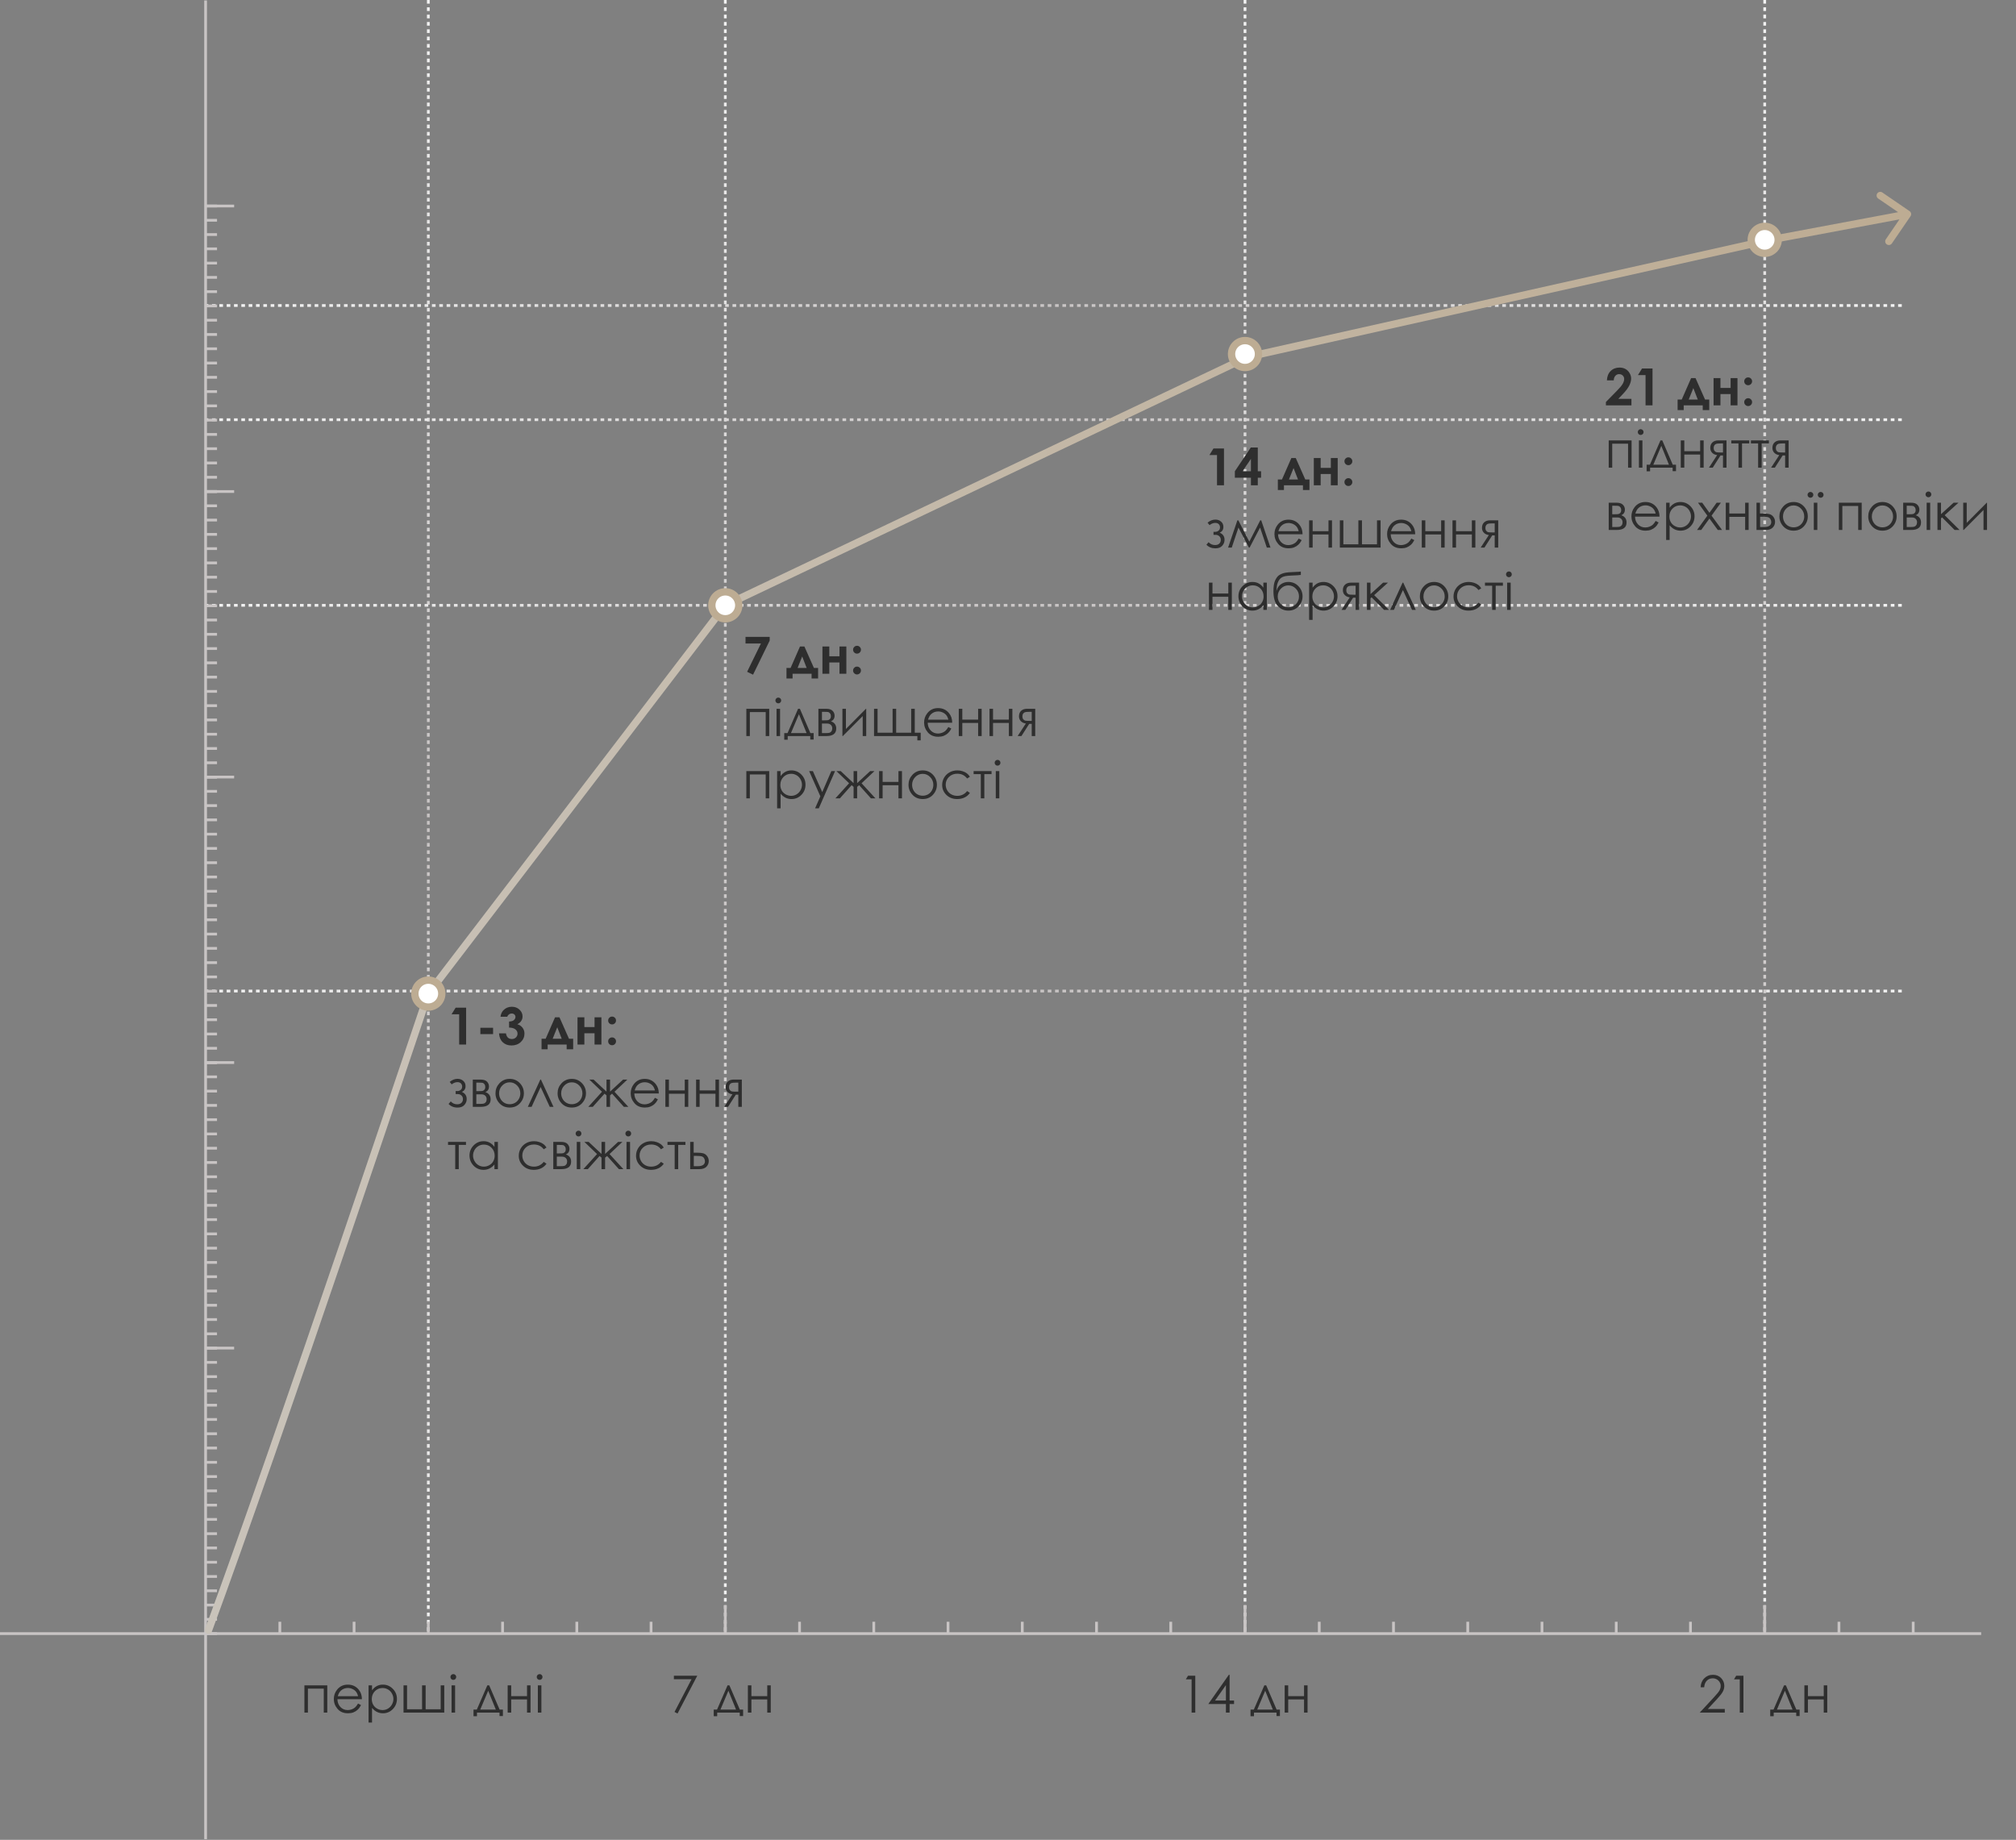 <?xml version="1.0" encoding="UTF-8"?> <svg xmlns="http://www.w3.org/2000/svg" width="550" height="502" viewBox="0 0 550 502" fill="none"><rect x="0" y="0" width="550" height="502" fill="#808080" stroke="none"/><path d="M116.855 0L116.855 445.609" stroke="url(#paint0_linear_7289_2875)" stroke-width="0.75" stroke-dasharray="1 1"></path><path d="M197.875 0L197.875 445.609" stroke="url(#paint1_linear_7289_2875)" stroke-width="0.75" stroke-dasharray="1 1"></path><path d="M339.66 0L339.66 445.609" stroke="url(#paint2_linear_7289_2875)" stroke-width="0.75" stroke-dasharray="1 1"></path><path d="M481.445 0L481.445 445.609" stroke="url(#paint3_linear_7289_2875)" stroke-width="0.75" stroke-dasharray="1 1"></path><path d="M518.838 270.403L56.09 270.403" stroke="url(#paint4_linear_7289_2875)" stroke-width="0.75" stroke-dasharray="1 1"></path><path d="M518.838 165.156L56.09 165.156" stroke="url(#paint5_linear_7289_2875)" stroke-width="0.75" stroke-dasharray="1 1"></path><path d="M518.838 114.519L56.09 114.519" stroke="url(#paint6_linear_7289_2875)" stroke-width="0.75" stroke-dasharray="1 1"></path><path d="M518.838 83.357L56.09 83.357" stroke="url(#paint7_linear_7289_2875)" stroke-width="0.75" stroke-dasharray="1 1"></path><path d="M124.304 274.944H127.168V285H125.268V276.742H123.196L124.304 274.944ZM131.051 280.427H134.523V282.163H131.051V280.427ZM138.386 277.426H136.547C136.643 276.683 136.909 276.086 137.347 275.635C137.957 275.006 138.725 274.691 139.65 274.691C140.475 274.691 141.166 274.953 141.722 275.478C142.282 276.002 142.562 276.624 142.562 277.344C142.562 277.79 142.439 278.198 142.193 278.567C141.952 278.937 141.599 279.235 141.134 279.463C141.744 279.645 142.221 279.964 142.562 280.42C142.909 280.871 143.082 281.404 143.082 282.02C143.082 282.922 142.749 283.688 142.084 284.316C141.419 284.941 140.571 285.253 139.541 285.253C138.566 285.253 137.771 284.959 137.155 284.371C136.54 283.779 136.203 282.974 136.144 281.958H138.037C138.119 282.478 138.299 282.865 138.577 283.12C138.86 283.371 139.215 283.496 139.644 283.496C140.09 283.496 140.459 283.353 140.751 283.065C141.047 282.778 141.195 282.427 141.195 282.013C141.195 281.557 140.997 281.172 140.601 280.857C140.204 280.543 139.632 280.381 138.885 280.372V278.731C139.345 278.695 139.687 278.624 139.91 278.52C140.138 278.41 140.313 278.262 140.437 278.075C140.564 277.888 140.628 277.69 140.628 277.48C140.628 277.207 140.532 276.981 140.341 276.804C140.149 276.621 139.899 276.53 139.589 276.53C139.315 276.53 139.067 276.615 138.844 276.783C138.62 276.947 138.468 277.161 138.386 277.426ZM149.405 285V286.292H147.744V283.421H148.865L151.429 277.562H152.632L155.229 283.421H156.371V286.292H154.594V285H149.405ZM153.247 283.421L152.03 280.29L150.772 283.421H153.247ZM159.427 280.242H162.202V277.562H164.075V285H162.202V281.917H159.427V285H157.554V277.562H159.427V280.242ZM166.987 277.371C167.284 277.371 167.536 277.476 167.746 277.686C167.956 277.895 168.061 278.148 168.061 278.444C168.061 278.736 167.956 278.987 167.746 279.196C167.536 279.406 167.284 279.511 166.987 279.511C166.691 279.511 166.438 279.408 166.229 279.203C166.019 278.993 165.914 278.741 165.914 278.444C165.914 278.148 166.019 277.895 166.229 277.686C166.438 277.476 166.691 277.371 166.987 277.371ZM166.987 283.052C167.284 283.052 167.536 283.157 167.746 283.366C167.956 283.571 168.061 283.822 168.061 284.118C168.061 284.414 167.956 284.667 167.746 284.877C167.536 285.087 167.284 285.191 166.987 285.191C166.691 285.191 166.438 285.087 166.229 284.877C166.019 284.667 165.914 284.414 165.914 284.118C165.914 283.822 166.019 283.571 166.229 283.366C166.438 283.157 166.691 283.052 166.987 283.052ZM124.311 297.693H124.81C125.129 297.693 125.42 297.589 125.685 297.379C125.953 297.169 126.088 296.868 126.088 296.477C126.088 296.144 125.981 295.859 125.767 295.622C125.552 295.381 125.224 295.26 124.782 295.26C124.267 295.26 123.75 295.46 123.23 295.861L122.69 295.198C123.36 294.638 124.071 294.357 124.823 294.357C125.443 294.357 125.963 294.542 126.382 294.911C126.801 295.28 127.011 295.757 127.011 296.34C127.011 297.115 126.669 297.641 125.985 297.919C126.879 298.293 127.325 298.947 127.325 299.881C127.325 300.473 127.116 301.009 126.696 301.487C126.282 301.961 125.66 302.198 124.83 302.198C123.814 302.198 122.996 301.868 122.376 301.207L122.978 300.523C123.438 301.043 124.028 301.303 124.748 301.303C125.231 301.303 125.609 301.173 125.883 300.913C126.161 300.653 126.3 300.312 126.3 299.888C126.3 299.473 126.161 299.14 125.883 298.89C125.605 298.639 125.277 298.514 124.898 298.514H124.311V297.693ZM131.146 302H128.986V294.562H131.112C131.924 294.562 132.507 294.749 132.862 295.123C133.222 295.497 133.402 295.934 133.402 296.436C133.402 297.192 133.07 297.705 132.404 297.974C133.37 298.315 133.854 298.974 133.854 299.949C133.854 301.316 132.951 302 131.146 302ZM129.95 295.39V297.714H130.572C131.137 297.714 131.507 297.691 131.68 297.646C131.853 297.6 132.015 297.488 132.165 297.311C132.32 297.128 132.397 296.889 132.397 296.593C132.397 296.283 132.318 296.023 132.158 295.813C131.999 295.604 131.83 295.481 131.652 295.444C131.479 295.408 131.119 295.39 130.572 295.39H129.95ZM129.95 298.589V301.193H130.976C131.459 301.193 131.803 301.164 132.008 301.104C132.217 301.041 132.395 300.906 132.541 300.701C132.691 300.496 132.767 300.236 132.767 299.922C132.767 299.516 132.639 299.193 132.384 298.951C132.129 298.71 131.791 298.589 131.372 298.589H129.95ZM139.056 294.371C140.2 294.371 141.147 294.786 141.899 295.615C142.583 296.372 142.925 297.267 142.925 298.302C142.925 299.341 142.562 300.25 141.838 301.029C141.118 301.804 140.19 302.191 139.056 302.191C137.916 302.191 136.984 301.804 136.26 301.029C135.54 300.25 135.18 299.341 135.18 298.302C135.18 297.272 135.521 296.379 136.205 295.622C136.957 294.788 137.907 294.371 139.056 294.371ZM139.056 295.308C138.263 295.308 137.581 295.602 137.012 296.189C136.442 296.777 136.157 297.488 136.157 298.322C136.157 298.86 136.287 299.361 136.547 299.826C136.807 300.291 137.158 300.651 137.6 300.906C138.042 301.157 138.527 301.282 139.056 301.282C139.584 301.282 140.07 301.157 140.512 300.906C140.954 300.651 141.305 300.291 141.564 299.826C141.824 299.361 141.954 298.86 141.954 298.322C141.954 297.488 141.667 296.777 141.093 296.189C140.523 295.602 139.844 295.308 139.056 295.308ZM151.005 302H149.986L147.498 296.586L145.03 302H144.005L147.409 294.562H147.58L151.005 302ZM155.995 294.371C157.139 294.371 158.087 294.786 158.839 295.615C159.522 296.372 159.864 297.267 159.864 298.302C159.864 299.341 159.502 300.25 158.777 301.029C158.057 301.804 157.13 302.191 155.995 302.191C154.856 302.191 153.924 301.804 153.199 301.029C152.479 300.25 152.119 299.341 152.119 298.302C152.119 297.272 152.461 296.379 153.145 295.622C153.896 294.788 154.847 294.371 155.995 294.371ZM155.995 295.308C155.202 295.308 154.521 295.602 153.951 296.189C153.382 296.777 153.097 297.488 153.097 298.322C153.097 298.86 153.227 299.361 153.486 299.826C153.746 300.291 154.097 300.651 154.539 300.906C154.981 301.157 155.466 301.282 155.995 301.282C156.524 301.282 157.009 301.157 157.451 300.906C157.893 300.651 158.244 300.291 158.504 299.826C158.764 299.361 158.894 298.86 158.894 298.322C158.894 297.488 158.606 296.777 158.032 296.189C157.463 295.602 156.784 295.308 155.995 295.308ZM165.463 294.562H166.434V297.851L169.988 294.562H171.157L167.644 297.878L171.424 302H170.2L166.98 298.404L166.434 298.862V302H165.463V298.862L164.93 298.404L161.724 302H160.5L164.239 297.878L160.78 294.562H161.949L165.463 297.851V294.562ZM178.684 299.532L179.49 299.956C179.226 300.476 178.921 300.895 178.574 301.214C178.228 301.533 177.838 301.777 177.405 301.945C176.972 302.109 176.482 302.191 175.936 302.191C174.723 302.191 173.775 301.795 173.092 301.002C172.408 300.204 172.066 299.304 172.066 298.302C172.066 297.358 172.356 296.518 172.935 295.779C173.668 294.84 174.65 294.371 175.881 294.371C177.148 294.371 178.16 294.852 178.916 295.813C179.454 296.493 179.727 297.34 179.736 298.356H173.051C173.069 299.222 173.345 299.933 173.878 300.489C174.411 301.041 175.07 301.316 175.854 301.316C176.232 301.316 176.599 301.25 176.954 301.118C177.314 300.986 177.619 300.811 177.87 300.592C178.121 300.373 178.392 300.02 178.684 299.532ZM178.684 297.529C178.556 297.019 178.369 296.611 178.123 296.306C177.882 296 177.56 295.754 177.159 295.567C176.758 295.381 176.337 295.287 175.895 295.287C175.165 295.287 174.539 295.522 174.015 295.991C173.632 296.333 173.342 296.846 173.146 297.529H178.684ZM186.812 298.418H182.491V302H181.527V294.562H182.491V297.516H186.812V294.562H187.769V302H186.812V298.418ZM195.192 298.418H190.872V302H189.908V294.562H190.872V297.516H195.192V294.562H196.149V302H195.192V298.418ZM201.427 298.671H200.743L198.624 302H197.592L199.827 298.575C199.271 298.507 198.82 298.297 198.474 297.946C198.127 297.591 197.954 297.151 197.954 296.627C197.954 295.971 198.152 295.463 198.549 295.103C198.95 294.743 199.474 294.562 200.121 294.562H202.384V302H201.427V298.671ZM201.427 295.39H200.798C200.187 295.39 199.777 295.428 199.567 295.506C199.358 295.583 199.191 295.718 199.068 295.909C198.945 296.096 198.884 296.349 198.884 296.668C198.884 296.973 198.964 297.226 199.123 297.427C199.283 297.623 199.46 297.743 199.656 297.789C199.852 297.835 200.233 297.857 200.798 297.857H201.427V295.39ZM122.232 311.562H127.127V312.39H125.158V319H124.194V312.39H122.232V311.562ZM135.836 311.562V319H134.893V317.722C134.492 318.209 134.04 318.576 133.539 318.822C133.042 319.068 132.498 319.191 131.905 319.191C130.853 319.191 129.952 318.811 129.205 318.05C128.462 317.284 128.091 316.354 128.091 315.261C128.091 314.19 128.467 313.274 129.219 312.513C129.971 311.752 130.875 311.371 131.933 311.371C132.543 311.371 133.095 311.501 133.587 311.761C134.084 312.021 134.519 312.41 134.893 312.93V311.562H135.836ZM132.008 312.294C131.475 312.294 130.982 312.426 130.531 312.69C130.08 312.95 129.72 313.317 129.451 313.791C129.187 314.265 129.055 314.766 129.055 315.295C129.055 315.819 129.189 316.32 129.458 316.799C129.727 317.277 130.087 317.651 130.538 317.92C130.994 318.184 131.481 318.316 132.001 318.316C132.525 318.316 133.022 318.184 133.491 317.92C133.961 317.656 134.321 317.298 134.571 316.847C134.826 316.396 134.954 315.887 134.954 315.322C134.954 314.461 134.669 313.741 134.1 313.162C133.535 312.583 132.837 312.294 132.008 312.294ZM149.098 313.107L148.339 313.579C147.683 312.709 146.787 312.273 145.652 312.273C144.745 312.273 143.991 312.565 143.39 313.148C142.793 313.732 142.494 314.44 142.494 315.274C142.494 315.817 142.631 316.327 142.904 316.806C143.182 317.284 143.561 317.656 144.039 317.92C144.522 318.184 145.062 318.316 145.659 318.316C146.753 318.316 147.646 317.881 148.339 317.011L149.098 317.51C148.742 318.043 148.264 318.458 147.662 318.754C147.065 319.046 146.384 319.191 145.618 319.191C144.442 319.191 143.467 318.818 142.692 318.07C141.918 317.323 141.53 316.414 141.53 315.343C141.53 314.623 141.71 313.955 142.07 313.34C142.435 312.72 142.934 312.237 143.567 311.891C144.201 311.544 144.91 311.371 145.693 311.371C146.186 311.371 146.66 311.446 147.115 311.597C147.576 311.747 147.965 311.943 148.284 312.185C148.603 312.426 148.874 312.734 149.098 313.107ZM153.104 319H150.943V311.562H153.069C153.881 311.562 154.464 311.749 154.819 312.123C155.179 312.497 155.359 312.934 155.359 313.436C155.359 314.192 155.027 314.705 154.361 314.974C155.327 315.315 155.811 315.974 155.811 316.949C155.811 318.316 154.908 319 153.104 319ZM151.907 312.39V314.714H152.529C153.094 314.714 153.464 314.691 153.637 314.646C153.81 314.6 153.972 314.488 154.122 314.311C154.277 314.128 154.354 313.889 154.354 313.593C154.354 313.283 154.275 313.023 154.115 312.813C153.956 312.604 153.787 312.481 153.609 312.444C153.436 312.408 153.076 312.39 152.529 312.39H151.907ZM151.907 315.589V318.193H152.933C153.416 318.193 153.76 318.164 153.965 318.104C154.174 318.041 154.352 317.906 154.498 317.701C154.648 317.496 154.724 317.236 154.724 316.922C154.724 316.516 154.596 316.193 154.341 315.951C154.086 315.71 153.748 315.589 153.329 315.589H151.907ZM157.827 308.5C158.046 308.5 158.233 308.577 158.388 308.732C158.543 308.887 158.62 309.074 158.62 309.293C158.62 309.507 158.543 309.692 158.388 309.847C158.233 310.002 158.046 310.079 157.827 310.079C157.613 310.079 157.428 310.002 157.273 309.847C157.118 309.692 157.041 309.507 157.041 309.293C157.041 309.074 157.118 308.887 157.273 308.732C157.428 308.577 157.613 308.5 157.827 308.5ZM157.349 311.562H158.312V319H157.349V311.562ZM164.109 311.562H165.08V314.851L168.635 311.562H169.804L166.29 314.878L170.07 319H168.847L165.627 315.404L165.08 315.862V319H164.109V315.862L163.576 315.404L160.37 319H159.146L162.886 314.878L159.427 311.562H160.596L164.109 314.851V311.562ZM171.403 308.5C171.622 308.5 171.809 308.577 171.964 308.732C172.119 308.887 172.196 309.074 172.196 309.293C172.196 309.507 172.119 309.692 171.964 309.847C171.809 310.002 171.622 310.079 171.403 310.079C171.189 310.079 171.005 310.002 170.85 309.847C170.695 309.692 170.617 309.507 170.617 309.293C170.617 309.074 170.695 308.887 170.85 308.732C171.005 308.577 171.189 308.5 171.403 308.5ZM170.925 311.562H171.889V319H170.925V311.562ZM181.09 313.107L180.331 313.579C179.675 312.709 178.779 312.273 177.645 312.273C176.738 312.273 175.983 312.565 175.382 313.148C174.785 313.732 174.486 314.44 174.486 315.274C174.486 315.817 174.623 316.327 174.896 316.806C175.174 317.284 175.553 317.656 176.031 317.92C176.514 318.184 177.054 318.316 177.651 318.316C178.745 318.316 179.638 317.881 180.331 317.011L181.09 317.51C180.734 318.043 180.256 318.458 179.654 318.754C179.057 319.046 178.376 319.191 177.61 319.191C176.435 319.191 175.459 318.818 174.685 318.07C173.91 317.323 173.522 316.414 173.522 315.343C173.522 314.623 173.702 313.955 174.062 313.34C174.427 312.72 174.926 312.237 175.56 311.891C176.193 311.544 176.902 311.371 177.686 311.371C178.178 311.371 178.652 311.446 179.107 311.597C179.568 311.747 179.957 311.943 180.276 312.185C180.595 312.426 180.867 312.734 181.09 313.107ZM182.102 311.562H186.996V312.39H185.027V319H184.063V312.39H182.102V311.562ZM189.245 314.509H190.154C190.879 314.509 191.446 314.566 191.856 314.68C192.267 314.794 192.62 315.047 192.916 315.438C193.212 315.826 193.36 316.272 193.36 316.778C193.36 317.389 193.146 317.913 192.718 318.351C192.289 318.784 191.64 319 190.77 319H188.295V311.562H189.245V314.509ZM189.279 315.384V318.193H190.38C191.674 318.193 192.321 317.738 192.321 316.826C192.321 316.566 192.251 316.311 192.109 316.061C191.973 315.81 191.77 315.634 191.501 315.534C191.237 315.434 190.767 315.384 190.093 315.384H189.279Z" fill="#2E2E2E"></path><path d="M203.39 173.774H209.986V174.779L205.447 184.083L203.827 183.297L207.601 175.572H203.39V173.774ZM216.228 183.83V185.122H214.566V182.251H215.688L218.251 176.393H219.454L222.052 182.251H223.193V185.122H221.416V183.83H216.228ZM220.069 182.251L218.853 179.12L217.595 182.251H220.069ZM226.249 179.072H229.024V176.393H230.897V183.83H229.024V180.747H226.249V183.83H224.376V176.393H226.249V179.072ZM233.81 176.201C234.106 176.201 234.359 176.306 234.568 176.516C234.778 176.725 234.883 176.978 234.883 177.274C234.883 177.566 234.778 177.817 234.568 178.026C234.359 178.236 234.106 178.341 233.81 178.341C233.513 178.341 233.26 178.238 233.051 178.033C232.841 177.824 232.736 177.571 232.736 177.274C232.736 176.978 232.841 176.725 233.051 176.516C233.26 176.306 233.513 176.201 233.81 176.201ZM233.81 181.882C234.106 181.882 234.359 181.987 234.568 182.196C234.778 182.401 234.883 182.652 234.883 182.948C234.883 183.244 234.778 183.497 234.568 183.707C234.359 183.917 234.106 184.021 233.81 184.021C233.513 184.021 233.26 183.917 233.051 183.707C232.841 183.497 232.736 183.244 232.736 182.948C232.736 182.652 232.841 182.401 233.051 182.196C233.26 181.987 233.513 181.882 233.81 181.882ZM203.615 193.393H209.856V200.83H208.899V194.295H204.572V200.83H203.615V193.393ZM212.331 190.33C212.55 190.33 212.737 190.408 212.892 190.562C213.047 190.717 213.124 190.904 213.124 191.123C213.124 191.337 213.047 191.522 212.892 191.677C212.737 191.832 212.55 191.909 212.331 191.909C212.117 191.909 211.932 191.832 211.777 191.677C211.622 191.522 211.545 191.337 211.545 191.123C211.545 190.904 211.622 190.717 211.777 190.562C211.932 190.408 212.117 190.33 212.331 190.33ZM211.853 193.393H212.816V200.83H211.853V193.393ZM214.86 200.017L217.731 193.393H218.23L221.081 200.017H221.977V201.78H221.054V200.83H214.901V201.821H213.958V200.017H214.86ZM217.964 194.869L215.79 200.017H220.049L217.964 194.869ZM225.436 200.83H223.275V193.393H225.401C226.213 193.393 226.796 193.579 227.151 193.953C227.511 194.327 227.691 194.764 227.691 195.266C227.691 196.022 227.359 196.535 226.693 196.804C227.66 197.146 228.143 197.804 228.143 198.779C228.143 200.146 227.24 200.83 225.436 200.83ZM224.239 194.22V196.544H224.861C225.426 196.544 225.796 196.521 225.969 196.476C226.142 196.43 226.304 196.318 226.454 196.141C226.609 195.958 226.687 195.719 226.687 195.423C226.687 195.113 226.607 194.853 226.447 194.644C226.288 194.434 226.119 194.311 225.941 194.274C225.768 194.238 225.408 194.22 224.861 194.22H224.239ZM224.239 197.419V200.023H225.265C225.748 200.023 226.092 199.994 226.297 199.935C226.507 199.871 226.684 199.736 226.83 199.531C226.98 199.326 227.056 199.066 227.056 198.752C227.056 198.346 226.928 198.023 226.673 197.781C226.418 197.54 226.08 197.419 225.661 197.419H224.239ZM230.781 193.393V198.896L236.243 193.393H236.318V200.83H235.361V195.375L229.94 200.83H229.824V193.393H230.781ZM250.271 200.83H238.451V193.393H239.415V199.928H243.517V193.393H244.487V199.928H248.589V193.393H249.566V199.928H251.18V202.006H250.271V200.83ZM258.727 198.362L259.533 198.786C259.269 199.306 258.964 199.725 258.617 200.044C258.271 200.363 257.881 200.607 257.448 200.775C257.015 200.939 256.525 201.021 255.979 201.021C254.766 201.021 253.818 200.625 253.135 199.832C252.451 199.035 252.109 198.134 252.109 197.132C252.109 196.188 252.399 195.348 252.978 194.609C253.711 193.671 254.693 193.201 255.924 193.201C257.191 193.201 258.202 193.682 258.959 194.644C259.497 195.323 259.77 196.17 259.779 197.187H253.094C253.112 198.052 253.388 198.763 253.921 199.319C254.454 199.871 255.113 200.146 255.896 200.146C256.275 200.146 256.642 200.08 256.997 199.948C257.357 199.816 257.662 199.641 257.913 199.422C258.164 199.203 258.435 198.85 258.727 198.362ZM258.727 196.359C258.599 195.849 258.412 195.441 258.166 195.136C257.924 194.83 257.603 194.584 257.202 194.397C256.801 194.211 256.38 194.117 255.938 194.117C255.208 194.117 254.582 194.352 254.058 194.821C253.675 195.163 253.385 195.676 253.189 196.359H258.727ZM266.854 197.248H262.534V200.83H261.57V193.393H262.534V196.346H266.854V193.393H267.812V200.83H266.854V197.248ZM275.235 197.248H270.915V200.83H269.951V193.393H270.915V196.346H275.235V193.393H276.192V200.83H275.235V197.248ZM281.47 197.501H280.786L278.667 200.83H277.635L279.87 197.405C279.314 197.337 278.863 197.127 278.517 196.776C278.17 196.421 277.997 195.981 277.997 195.457C277.997 194.801 278.195 194.293 278.592 193.933C278.993 193.573 279.517 193.393 280.164 193.393H282.427V200.83H281.47V197.501ZM281.47 194.22H280.841C280.23 194.22 279.82 194.258 279.61 194.336C279.401 194.413 279.234 194.548 279.111 194.739C278.988 194.926 278.927 195.179 278.927 195.498C278.927 195.803 279.007 196.056 279.166 196.257C279.326 196.453 279.503 196.574 279.699 196.619C279.895 196.665 280.276 196.688 280.841 196.688H281.47V194.22ZM203.615 210.393H209.856V217.83H208.899V211.295H204.572V217.83H203.615V210.393ZM212.01 210.393H212.96V211.76C213.338 211.24 213.773 210.851 214.266 210.591C214.758 210.331 215.307 210.201 215.913 210.201C216.97 210.201 217.875 210.582 218.627 211.343C219.379 212.104 219.755 213.02 219.755 214.091C219.755 215.185 219.381 216.114 218.634 216.88C217.891 217.641 216.993 218.021 215.94 218.021C215.348 218.021 214.803 217.898 214.307 217.652C213.81 217.406 213.361 217.039 212.96 216.552V220.551H212.01V210.393ZM215.838 211.124C215.008 211.124 214.309 211.413 213.739 211.992C213.174 212.571 212.892 213.291 212.892 214.152C212.892 214.717 213.017 215.226 213.268 215.677C213.523 216.128 213.885 216.486 214.354 216.75C214.828 217.014 215.327 217.146 215.852 217.146C216.367 217.146 216.85 217.014 217.301 216.75C217.757 216.481 218.119 216.107 218.388 215.629C218.657 215.15 218.791 214.649 218.791 214.125C218.791 213.596 218.657 213.095 218.388 212.621C218.123 212.147 217.766 211.78 217.314 211.521C216.863 211.256 216.371 211.124 215.838 211.124ZM220.753 210.393H221.765L224.321 216.121L226.803 210.393H227.821L223.385 220.551H222.373L223.809 217.27L220.753 210.393ZM232.873 210.393H233.844V213.681L237.398 210.393H238.567L235.054 213.708L238.834 217.83H237.61L234.391 214.234L233.844 214.692V217.83H232.873V214.692L232.34 214.234L229.134 217.83H227.91L231.649 213.708L228.19 210.393H229.359L232.873 213.681V210.393ZM245.116 214.248H240.796V217.83H239.832V210.393H240.796V213.346H245.116V210.393H246.073V217.83H245.116V214.248ZM251.733 210.201C252.877 210.201 253.825 210.616 254.577 211.445C255.261 212.202 255.603 213.097 255.603 214.132C255.603 215.171 255.24 216.08 254.516 216.859C253.796 217.634 252.868 218.021 251.733 218.021C250.594 218.021 249.662 217.634 248.938 216.859C248.217 216.08 247.857 215.171 247.857 214.132C247.857 213.102 248.199 212.209 248.883 211.452C249.635 210.618 250.585 210.201 251.733 210.201ZM251.733 211.138C250.94 211.138 250.259 211.432 249.689 212.02C249.12 212.607 248.835 213.318 248.835 214.152C248.835 214.69 248.965 215.191 249.225 215.656C249.484 216.121 249.835 216.481 250.277 216.736C250.719 216.987 251.205 217.112 251.733 217.112C252.262 217.112 252.747 216.987 253.189 216.736C253.632 216.481 253.982 216.121 254.242 215.656C254.502 215.191 254.632 214.69 254.632 214.152C254.632 213.318 254.345 212.607 253.771 212.02C253.201 211.432 252.522 211.138 251.733 211.138ZM264.605 211.938L263.847 212.409C263.19 211.539 262.295 211.104 261.16 211.104C260.253 211.104 259.499 211.395 258.897 211.979C258.3 212.562 258.002 213.271 258.002 214.104C258.002 214.647 258.139 215.157 258.412 215.636C258.69 216.114 259.068 216.486 259.547 216.75C260.03 217.014 260.57 217.146 261.167 217.146C262.261 217.146 263.154 216.711 263.847 215.841L264.605 216.34C264.25 216.873 263.771 217.288 263.17 217.584C262.573 217.876 261.892 218.021 261.126 218.021C259.95 218.021 258.975 217.648 258.2 216.9C257.425 216.153 257.038 215.244 257.038 214.173C257.038 213.453 257.218 212.785 257.578 212.17C257.943 211.55 258.442 211.067 259.075 210.721C259.709 210.374 260.417 210.201 261.201 210.201C261.693 210.201 262.167 210.276 262.623 210.427C263.083 210.577 263.473 210.773 263.792 211.015C264.111 211.256 264.382 211.564 264.605 211.938ZM265.617 210.393H270.512V211.22H268.543V217.83H267.579V211.22H265.617V210.393ZM272.146 207.33C272.364 207.33 272.551 207.408 272.706 207.562C272.861 207.717 272.938 207.904 272.938 208.123C272.938 208.337 272.861 208.522 272.706 208.677C272.551 208.832 272.364 208.909 272.146 208.909C271.931 208.909 271.747 208.832 271.592 208.677C271.437 208.522 271.359 208.337 271.359 208.123C271.359 207.904 271.437 207.717 271.592 207.562C271.747 207.408 271.931 207.33 272.146 207.33ZM271.667 210.393H272.631V217.83H271.667V210.393Z" fill="#2E2E2E"></path><path d="M331.058 122.358H333.922V132.414H332.021V124.156H329.95L331.058 122.358ZM341.236 122.105H343.15V128.579H344.046V130.349H343.15V132.414H341.277V130.349H336.889V128.579L341.236 122.105ZM341.277 128.579V125.208L338.98 128.579H341.277ZM350.28 132.414V133.706H348.619V130.834H349.74L352.304 124.976H353.507L356.104 130.834H357.246V133.706H355.469V132.414H350.28ZM354.122 130.834L352.905 127.704L351.647 130.834H354.122ZM360.302 127.656H363.077V124.976H364.95V132.414H363.077V129.331H360.302V132.414H358.429V124.976H360.302V127.656ZM367.862 124.785C368.159 124.785 368.411 124.889 368.621 125.099C368.831 125.309 368.936 125.562 368.936 125.858C368.936 126.15 368.831 126.4 368.621 126.61C368.411 126.819 368.159 126.924 367.862 126.924C367.566 126.924 367.313 126.822 367.104 126.617C366.894 126.407 366.789 126.154 366.789 125.858C366.789 125.562 366.894 125.309 367.104 125.099C367.313 124.889 367.566 124.785 367.862 124.785ZM367.862 130.465C368.159 130.465 368.411 130.57 368.621 130.78C368.831 130.985 368.936 131.236 368.936 131.532C368.936 131.828 368.831 132.081 368.621 132.291C368.411 132.5 368.159 132.605 367.862 132.605C367.566 132.605 367.313 132.5 367.104 132.291C366.894 132.081 366.789 131.828 366.789 131.532C366.789 131.236 366.894 130.985 367.104 130.78C367.313 130.57 367.566 130.465 367.862 130.465ZM331.064 145.107H331.563C331.882 145.107 332.174 145.002 332.438 144.792C332.707 144.583 332.842 144.282 332.842 143.89C332.842 143.557 332.735 143.273 332.521 143.036C332.306 142.794 331.978 142.673 331.536 142.673C331.021 142.673 330.504 142.874 329.984 143.275L329.444 142.612C330.114 142.051 330.825 141.771 331.577 141.771C332.197 141.771 332.716 141.956 333.136 142.325C333.555 142.694 333.765 143.17 333.765 143.753C333.765 144.528 333.423 145.055 332.739 145.333C333.632 145.706 334.079 146.36 334.079 147.294C334.079 147.887 333.869 148.422 333.45 148.901C333.035 149.375 332.413 149.612 331.584 149.612C330.568 149.612 329.75 149.281 329.13 148.621L329.731 147.937C330.192 148.457 330.782 148.716 331.502 148.716C331.985 148.716 332.363 148.586 332.637 148.327C332.915 148.067 333.054 147.725 333.054 147.301C333.054 146.887 332.915 146.554 332.637 146.303C332.359 146.053 332.031 145.927 331.652 145.927H331.064V145.107ZM343.813 141.976H344.087L346.609 149.414H345.611L343.772 143.938L340.915 149.414H340.737L337.873 143.938L336.041 149.414H335.043L337.579 141.976H337.839L340.833 147.793L343.813 141.976ZM354.307 146.946L355.113 147.37C354.849 147.889 354.544 148.308 354.197 148.627C353.851 148.946 353.461 149.19 353.028 149.359C352.595 149.523 352.105 149.605 351.559 149.605C350.346 149.605 349.398 149.208 348.715 148.416C348.031 147.618 347.689 146.718 347.689 145.715C347.689 144.772 347.979 143.931 348.558 143.193C349.291 142.254 350.273 141.785 351.504 141.785C352.771 141.785 353.783 142.265 354.539 143.227C355.077 143.906 355.35 144.754 355.359 145.77H348.674C348.692 146.636 348.968 147.347 349.501 147.903C350.034 148.454 350.693 148.73 351.477 148.73C351.855 148.73 352.222 148.664 352.577 148.532C352.937 148.4 353.243 148.224 353.493 148.005C353.744 147.787 354.015 147.433 354.307 146.946ZM354.307 144.943C354.179 144.432 353.992 144.025 353.746 143.719C353.505 143.414 353.183 143.168 352.782 142.981C352.381 142.794 351.96 142.701 351.518 142.701C350.788 142.701 350.162 142.935 349.638 143.405C349.255 143.747 348.965 144.259 348.77 144.943H354.307ZM362.435 145.832H358.114V149.414H357.15V141.976H358.114V144.929H362.435V141.976H363.392V149.414H362.435V145.832ZM376.646 149.414H365.531V141.976H366.495V148.511H370.59V141.976H371.567V148.511H375.669V141.976H376.646V149.414ZM385.041 146.946L385.848 147.37C385.583 147.889 385.278 148.308 384.932 148.627C384.585 148.946 384.196 149.19 383.763 149.359C383.33 149.523 382.84 149.605 382.293 149.605C381.081 149.605 380.133 149.208 379.449 148.416C378.766 147.618 378.424 146.718 378.424 145.715C378.424 144.772 378.713 143.931 379.292 143.193C380.026 142.254 381.008 141.785 382.238 141.785C383.505 141.785 384.517 142.265 385.273 143.227C385.811 143.906 386.085 144.754 386.094 145.77H379.408C379.426 146.636 379.702 147.347 380.235 147.903C380.769 148.454 381.427 148.73 382.211 148.73C382.589 148.73 382.956 148.664 383.312 148.532C383.672 148.4 383.977 148.224 384.228 148.005C384.478 147.787 384.749 147.433 385.041 146.946ZM385.041 144.943C384.913 144.432 384.727 144.025 384.48 143.719C384.239 143.414 383.918 143.168 383.517 142.981C383.116 142.794 382.694 142.701 382.252 142.701C381.523 142.701 380.896 142.935 380.372 143.405C379.989 143.747 379.7 144.259 379.504 144.943H385.041ZM393.169 145.832H388.849V149.414H387.885V141.976H388.849V144.929H393.169V141.976H394.126V149.414H393.169V145.832ZM401.55 145.832H397.229V149.414H396.266V141.976H397.229V144.929H401.55V141.976H402.507V149.414H401.55V145.832ZM407.784 146.084H407.101L404.981 149.414H403.949L406.185 145.989C405.629 145.92 405.177 145.711 404.831 145.36C404.485 145.004 404.312 144.565 404.312 144.041C404.312 143.384 404.51 142.876 404.906 142.516C405.307 142.156 405.831 141.976 406.479 141.976H408.741V149.414H407.784V146.084ZM407.784 142.803H407.155C406.545 142.803 406.134 142.842 405.925 142.919C405.715 142.997 405.549 143.131 405.426 143.323C405.303 143.51 405.241 143.763 405.241 144.082C405.241 144.387 405.321 144.64 405.48 144.84C405.64 145.036 405.818 145.157 406.014 145.203C406.21 145.248 406.59 145.271 407.155 145.271H407.784V142.803ZM335.104 162.832H330.784V166.414H329.82V158.976H330.784V161.929H335.104V158.976H336.062V166.414H335.104V162.832ZM345.611 158.976V166.414H344.668V165.135C344.267 165.623 343.816 165.99 343.314 166.236C342.818 166.482 342.273 166.605 341.681 166.605C340.628 166.605 339.728 166.224 338.98 165.463C338.238 164.698 337.866 163.768 337.866 162.674C337.866 161.603 338.242 160.687 338.994 159.926C339.746 159.165 340.651 158.785 341.708 158.785C342.319 158.785 342.87 158.915 343.362 159.174C343.859 159.434 344.294 159.824 344.668 160.343V158.976H345.611ZM341.783 159.708C341.25 159.708 340.758 159.84 340.307 160.104C339.855 160.364 339.495 160.731 339.227 161.205C338.962 161.679 338.83 162.18 338.83 162.708C338.83 163.233 338.965 163.734 339.233 164.212C339.502 164.691 339.862 165.065 340.313 165.333C340.769 165.598 341.257 165.73 341.776 165.73C342.3 165.73 342.797 165.598 343.267 165.333C343.736 165.069 344.096 164.711 344.347 164.26C344.602 163.809 344.729 163.301 344.729 162.736C344.729 161.875 344.445 161.154 343.875 160.576C343.31 159.997 342.613 159.708 341.783 159.708ZM354.888 155.948V156.864C354.432 156.941 353.65 156.996 352.543 157.028C351.741 157.055 351.121 157.11 350.684 157.192C350.251 157.269 349.872 157.422 349.549 157.65C349.225 157.873 348.952 158.215 348.729 158.675C348.51 159.131 348.373 159.641 348.318 160.207L348.223 161.252C348.482 160.4 348.909 159.776 349.501 159.379C350.098 158.983 350.759 158.785 351.483 158.785C352.586 158.785 353.507 159.172 354.245 159.947C354.988 160.722 355.359 161.644 355.359 162.715C355.359 163.777 354.99 164.691 354.252 165.457C353.514 166.222 352.591 166.605 351.483 166.605C350.349 166.605 349.387 166.181 348.599 165.333C347.81 164.486 347.416 163.151 347.416 161.328C347.416 160.056 347.56 159.095 347.847 158.443C348.138 157.787 348.471 157.315 348.845 157.028C349.218 156.741 349.701 156.515 350.294 156.351C350.886 156.187 351.996 156.084 353.623 156.043C354.124 156.03 354.546 155.998 354.888 155.948ZM354.389 162.736C354.389 161.911 354.102 161.202 353.527 160.61C352.953 160.017 352.272 159.721 351.483 159.721C350.7 159.721 350.021 160.017 349.446 160.61C348.872 161.202 348.585 161.911 348.585 162.736C348.585 163.556 348.861 164.256 349.412 164.834C349.968 165.409 350.659 165.696 351.483 165.696C352.313 165.696 353.003 165.409 353.555 164.834C354.111 164.256 354.389 163.556 354.389 162.736ZM357.15 158.976H358.101V160.343C358.479 159.824 358.914 159.434 359.406 159.174C359.898 158.915 360.448 158.785 361.054 158.785C362.111 158.785 363.016 159.165 363.768 159.926C364.52 160.687 364.896 161.603 364.896 162.674C364.896 163.768 364.522 164.698 363.774 165.463C363.032 166.224 362.134 166.605 361.081 166.605C360.489 166.605 359.944 166.482 359.447 166.236C358.951 165.99 358.502 165.623 358.101 165.135V169.134H357.15V158.976ZM360.979 159.708C360.149 159.708 359.45 159.997 358.88 160.576C358.315 161.154 358.032 161.875 358.032 162.736C358.032 163.301 358.158 163.809 358.408 164.26C358.663 164.711 359.026 165.069 359.495 165.333C359.969 165.598 360.468 165.73 360.992 165.73C361.507 165.73 361.99 165.598 362.441 165.333C362.897 165.065 363.259 164.691 363.528 164.212C363.797 163.734 363.932 163.233 363.932 162.708C363.932 162.18 363.797 161.679 363.528 161.205C363.264 160.731 362.906 160.364 362.455 160.104C362.004 159.84 361.512 159.708 360.979 159.708ZM369.831 163.084H369.147L367.028 166.414H365.996L368.231 162.989C367.675 162.92 367.224 162.711 366.878 162.36C366.532 162.004 366.358 161.565 366.358 161.041C366.358 160.384 366.557 159.876 366.953 159.516C367.354 159.156 367.878 158.976 368.525 158.976H370.788V166.414H369.831V163.084ZM369.831 159.803H369.202C368.591 159.803 368.181 159.842 367.972 159.919C367.762 159.997 367.596 160.131 367.473 160.323C367.35 160.51 367.288 160.763 367.288 161.082C367.288 161.387 367.368 161.64 367.527 161.84C367.687 162.036 367.865 162.157 368.061 162.203C368.257 162.248 368.637 162.271 369.202 162.271H369.831V159.803ZM372.928 158.976H373.892V162.107L377.33 158.976H378.663L374.896 162.38L378.964 166.414H377.61L374.192 162.975L373.892 163.242V166.414H372.928V158.976ZM386.251 166.414H385.232L382.744 161L380.276 166.414H379.251L382.655 158.976H382.826L386.251 166.414ZM391.241 158.785C392.385 158.785 393.333 159.199 394.085 160.029C394.769 160.785 395.11 161.681 395.11 162.715C395.11 163.754 394.748 164.664 394.023 165.443C393.303 166.218 392.376 166.605 391.241 166.605C390.102 166.605 389.17 166.218 388.445 165.443C387.725 164.664 387.365 163.754 387.365 162.715C387.365 161.685 387.707 160.792 388.391 160.036C389.143 159.202 390.093 158.785 391.241 158.785ZM391.241 159.721C390.448 159.721 389.767 160.015 389.197 160.603C388.628 161.191 388.343 161.902 388.343 162.736C388.343 163.274 388.473 163.775 388.732 164.24C388.992 164.705 389.343 165.065 389.785 165.32C390.227 165.57 390.713 165.696 391.241 165.696C391.77 165.696 392.255 165.57 392.697 165.32C393.139 165.065 393.49 164.705 393.75 164.24C394.01 163.775 394.14 163.274 394.14 162.736C394.14 161.902 393.853 161.191 393.278 160.603C392.709 160.015 392.03 159.721 391.241 159.721ZM404.113 160.521L403.354 160.993C402.698 160.122 401.803 159.687 400.668 159.687C399.761 159.687 399.007 159.979 398.405 160.562C397.808 161.145 397.51 161.854 397.51 162.688C397.51 163.23 397.646 163.741 397.92 164.219C398.198 164.698 398.576 165.069 399.055 165.333C399.538 165.598 400.078 165.73 400.675 165.73C401.769 165.73 402.662 165.295 403.354 164.424L404.113 164.923C403.758 165.457 403.279 165.871 402.678 166.167C402.081 166.459 401.399 166.605 400.634 166.605C399.458 166.605 398.483 166.231 397.708 165.484C396.933 164.736 396.546 163.827 396.546 162.756C396.546 162.036 396.726 161.369 397.086 160.753C397.451 160.134 397.95 159.651 398.583 159.304C399.216 158.958 399.925 158.785 400.709 158.785C401.201 158.785 401.675 158.86 402.131 159.01C402.591 159.161 402.981 159.357 403.3 159.598C403.619 159.84 403.89 160.147 404.113 160.521ZM405.125 158.976H410.02V159.803H408.051V166.414H407.087V159.803H405.125V158.976ZM411.653 155.914C411.872 155.914 412.059 155.991 412.214 156.146C412.369 156.301 412.446 156.488 412.446 156.707C412.446 156.921 412.369 157.105 412.214 157.26C412.059 157.415 411.872 157.493 411.653 157.493C411.439 157.493 411.255 157.415 411.1 157.26C410.945 157.105 410.867 156.921 410.867 156.707C410.867 156.488 410.945 156.301 411.1 156.146C411.255 155.991 411.439 155.914 411.653 155.914ZM411.175 158.976H412.139V166.414H411.175V158.976Z" fill="#2E2E2E"></path><path d="M440.259 103.785H438.393C438.443 102.701 438.782 101.848 439.411 101.229C440.045 100.604 440.856 100.292 441.845 100.292C442.455 100.292 442.993 100.422 443.458 100.682C443.927 100.937 444.301 101.308 444.579 101.796C444.862 102.279 445.003 102.771 445.003 103.272C445.003 103.869 444.832 104.512 444.49 105.2C444.153 105.888 443.533 106.702 442.631 107.641L441.503 108.83H445.085V110.601H438.119V109.685L441.229 106.513C441.981 105.752 442.48 105.141 442.727 104.681C442.977 104.216 443.103 103.797 443.103 103.423C443.103 103.035 442.973 102.716 442.713 102.466C442.458 102.211 442.127 102.083 441.722 102.083C441.312 102.083 440.97 102.236 440.696 102.541C440.423 102.846 440.277 103.261 440.259 103.785ZM447.97 100.545H450.834V110.601H448.934V102.343H446.862L447.97 100.545ZM459.345 110.601V111.893H457.684V109.021H458.805L461.368 103.163H462.571L465.169 109.021H466.311V111.893H464.533V110.601H459.345ZM463.187 109.021L461.97 105.891L460.712 109.021H463.187ZM469.366 105.843H472.142V103.163H474.015V110.601H472.142V107.518H469.366V110.601H467.493V103.163H469.366V105.843ZM476.927 102.972C477.223 102.972 477.476 103.076 477.686 103.286C477.895 103.496 478 103.749 478 104.045C478 104.337 477.895 104.587 477.686 104.797C477.476 105.007 477.223 105.111 476.927 105.111C476.631 105.111 476.378 105.009 476.168 104.804C475.958 104.594 475.854 104.341 475.854 104.045C475.854 103.749 475.958 103.496 476.168 103.286C476.378 103.076 476.631 102.972 476.927 102.972ZM476.927 108.652C477.223 108.652 477.476 108.757 477.686 108.967C477.895 109.172 478 109.423 478 109.719C478 110.015 477.895 110.268 477.686 110.478C477.476 110.687 477.223 110.792 476.927 110.792C476.631 110.792 476.378 110.687 476.168 110.478C475.958 110.268 475.854 110.015 475.854 109.719C475.854 109.423 475.958 109.172 476.168 108.967C476.378 108.757 476.631 108.652 476.927 108.652ZM438.885 120.163H445.126V127.601H444.169V121.065H439.842V127.601H438.885V120.163ZM447.601 117.101C447.819 117.101 448.006 117.178 448.161 117.333C448.316 117.488 448.394 117.675 448.394 117.894C448.394 118.108 448.316 118.292 448.161 118.447C448.006 118.602 447.819 118.68 447.601 118.68C447.386 118.68 447.202 118.602 447.047 118.447C446.892 118.292 446.814 118.108 446.814 117.894C446.814 117.675 446.892 117.488 447.047 117.333C447.202 117.178 447.386 117.101 447.601 117.101ZM447.122 120.163H448.086V127.601H447.122V120.163ZM450.13 126.787L453.001 120.163H453.5L456.351 126.787H457.246V128.551H456.323V127.601H450.171V128.592H449.228V126.787H450.13ZM453.233 121.64L451.06 126.787H455.318L453.233 121.64ZM463.829 124.019H459.509V127.601H458.545V120.163H459.509V123.116H463.829V120.163H464.786V127.601H463.829V124.019ZM470.063 124.271H469.38L467.261 127.601H466.229L468.464 124.176C467.908 124.107 467.457 123.898 467.11 123.547C466.764 123.191 466.591 122.752 466.591 122.228C466.591 121.571 466.789 121.063 467.186 120.703C467.587 120.343 468.111 120.163 468.758 120.163H471.021V127.601H470.063V124.271ZM470.063 120.99H469.435C468.824 120.99 468.414 121.029 468.204 121.106C467.994 121.184 467.828 121.318 467.705 121.51C467.582 121.697 467.521 121.95 467.521 122.269C467.521 122.574 467.6 122.827 467.76 123.027C467.919 123.223 468.097 123.344 468.293 123.39C468.489 123.435 468.869 123.458 469.435 123.458H470.063V120.99ZM472.326 120.163H477.221V120.99H475.252V127.601H474.288V120.99H472.326V120.163ZM477.686 120.163H482.58V120.99H480.611V127.601H479.647V120.99H477.686V120.163ZM487.017 124.271H486.333L484.214 127.601H483.182L485.417 124.176C484.861 124.107 484.41 123.898 484.063 123.547C483.717 123.191 483.544 122.752 483.544 122.228C483.544 121.571 483.742 121.063 484.139 120.703C484.54 120.343 485.064 120.163 485.711 120.163H487.974V127.601H487.017V124.271ZM487.017 120.99H486.388C485.777 120.99 485.367 121.029 485.157 121.106C484.948 121.184 484.781 121.318 484.658 121.51C484.535 121.697 484.474 121.95 484.474 122.269C484.474 122.574 484.553 122.827 484.713 123.027C484.872 123.223 485.05 123.344 485.246 123.39C485.442 123.435 485.823 123.458 486.388 123.458H487.017V120.99ZM441.045 144.601H438.885V137.163H441.011C441.822 137.163 442.405 137.35 442.761 137.724C443.121 138.097 443.301 138.535 443.301 139.036C443.301 139.793 442.968 140.305 442.303 140.574C443.269 140.916 443.752 141.575 443.752 142.55C443.752 143.917 442.85 144.601 441.045 144.601ZM439.849 137.99V140.314H440.471C441.036 140.314 441.405 140.292 441.578 140.246C441.751 140.201 441.913 140.089 442.063 139.911C442.218 139.729 442.296 139.49 442.296 139.193C442.296 138.883 442.216 138.624 442.057 138.414C441.897 138.204 441.729 138.081 441.551 138.045C441.378 138.008 441.018 137.99 440.471 137.99H439.849ZM439.849 141.189V143.794H440.874C441.357 143.794 441.701 143.764 441.906 143.705C442.116 143.641 442.294 143.507 442.439 143.302C442.59 143.097 442.665 142.837 442.665 142.522C442.665 142.117 442.537 141.793 442.282 141.552C442.027 141.31 441.69 141.189 441.271 141.189H439.849ZM451.695 142.133L452.502 142.557C452.238 143.076 451.932 143.495 451.586 143.814C451.24 144.133 450.85 144.377 450.417 144.546C449.984 144.71 449.494 144.792 448.947 144.792C447.735 144.792 446.787 144.396 446.104 143.603C445.42 142.805 445.078 141.905 445.078 140.902C445.078 139.959 445.368 139.118 445.946 138.38C446.68 137.441 447.662 136.972 448.893 136.972C450.16 136.972 451.171 137.452 451.928 138.414C452.465 139.093 452.739 139.941 452.748 140.957H446.062C446.081 141.823 446.356 142.534 446.89 143.09C447.423 143.641 448.081 143.917 448.865 143.917C449.243 143.917 449.61 143.851 449.966 143.719C450.326 143.587 450.631 143.411 450.882 143.192C451.132 142.974 451.404 142.62 451.695 142.133ZM451.695 140.13C451.568 139.619 451.381 139.212 451.135 138.906C450.893 138.601 450.572 138.355 450.171 138.168C449.77 137.981 449.348 137.888 448.906 137.888C448.177 137.888 447.55 138.122 447.026 138.592C446.644 138.934 446.354 139.446 446.158 140.13H451.695ZM454.553 137.163H455.503V138.53C455.881 138.011 456.316 137.621 456.809 137.361C457.301 137.102 457.85 136.972 458.456 136.972C459.513 136.972 460.418 137.352 461.17 138.113C461.922 138.874 462.298 139.79 462.298 140.861C462.298 141.955 461.924 142.885 461.177 143.65C460.434 144.411 459.536 144.792 458.483 144.792C457.891 144.792 457.346 144.669 456.85 144.423C456.353 144.177 455.904 143.81 455.503 143.322V147.321H454.553V137.163ZM458.381 137.895C457.551 137.895 456.852 138.184 456.282 138.763C455.717 139.341 455.435 140.062 455.435 140.923C455.435 141.488 455.56 141.996 455.811 142.447C456.066 142.898 456.428 143.256 456.897 143.521C457.371 143.785 457.87 143.917 458.395 143.917C458.91 143.917 459.393 143.785 459.844 143.521C460.299 143.252 460.662 142.878 460.931 142.399C461.2 141.921 461.334 141.42 461.334 140.896C461.334 140.367 461.2 139.866 460.931 139.392C460.666 138.918 460.309 138.551 459.857 138.291C459.406 138.027 458.914 137.895 458.381 137.895ZM463.248 137.163H464.396L466.365 139.918L468.334 137.163H469.482L466.939 140.697L469.804 144.601H468.642L466.365 141.477L464.123 144.601H462.981L465.798 140.697L463.248 137.163ZM476.106 141.019H471.786V144.601H470.822V137.163H471.786V140.116H476.106V137.163H477.063V144.601H476.106V141.019ZM480.153 140.109H481.062C481.787 140.109 482.354 140.166 482.765 140.28C483.175 140.394 483.528 140.647 483.824 141.039C484.12 141.426 484.269 141.873 484.269 142.379C484.269 142.99 484.054 143.514 483.626 143.951C483.198 144.384 482.548 144.601 481.678 144.601H479.203V137.163H480.153V140.109ZM480.188 140.984V143.794H481.288C482.582 143.794 483.229 143.338 483.229 142.427C483.229 142.167 483.159 141.912 483.018 141.661C482.881 141.41 482.678 141.235 482.409 141.135C482.145 141.035 481.675 140.984 481.001 140.984H480.188ZM489.327 136.972C490.471 136.972 491.419 137.386 492.171 138.216C492.854 138.972 493.196 139.868 493.196 140.902C493.196 141.941 492.834 142.851 492.109 143.63C491.389 144.405 490.462 144.792 489.327 144.792C488.188 144.792 487.256 144.405 486.531 143.63C485.811 142.851 485.451 141.941 485.451 140.902C485.451 139.872 485.793 138.979 486.477 138.223C487.229 137.389 488.179 136.972 489.327 136.972ZM489.327 137.908C488.534 137.908 487.853 138.202 487.283 138.79C486.714 139.378 486.429 140.089 486.429 140.923C486.429 141.461 486.559 141.962 486.818 142.427C487.078 142.892 487.429 143.252 487.871 143.507C488.313 143.757 488.799 143.883 489.327 143.883C489.856 143.883 490.341 143.757 490.783 143.507C491.225 143.252 491.576 142.892 491.836 142.427C492.096 141.962 492.226 141.461 492.226 140.923C492.226 140.089 491.938 139.378 491.364 138.79C490.795 138.202 490.116 137.908 489.327 137.908ZM494.837 137.163H495.801V144.601H494.837V137.163ZM493.921 134.224C494.14 134.224 494.326 134.301 494.481 134.456C494.636 134.611 494.714 134.798 494.714 135.017C494.714 135.235 494.636 135.422 494.481 135.577C494.326 135.732 494.14 135.81 493.921 135.81C493.702 135.81 493.515 135.732 493.36 135.577C493.205 135.422 493.128 135.235 493.128 135.017C493.128 134.798 493.205 134.611 493.36 134.456C493.515 134.301 493.702 134.224 493.921 134.224ZM496.71 134.224C496.929 134.224 497.116 134.301 497.271 134.456C497.425 134.611 497.503 134.798 497.503 135.017C497.503 135.235 497.425 135.422 497.271 135.577C497.116 135.732 496.929 135.81 496.71 135.81C496.491 135.81 496.304 135.732 496.149 135.577C495.994 135.422 495.917 135.235 495.917 135.017C495.917 134.798 495.994 134.611 496.149 134.456C496.304 134.301 496.491 134.224 496.71 134.224ZM501.666 137.163H507.907V144.601H506.95V138.065H502.623V144.601H501.666V137.163ZM513.567 136.972C514.711 136.972 515.659 137.386 516.411 138.216C517.095 138.972 517.437 139.868 517.437 140.902C517.437 141.941 517.074 142.851 516.35 143.63C515.63 144.405 514.702 144.792 513.567 144.792C512.428 144.792 511.496 144.405 510.771 143.63C510.051 142.851 509.691 141.941 509.691 140.902C509.691 139.872 510.033 138.979 510.717 138.223C511.469 137.389 512.419 136.972 513.567 136.972ZM513.567 137.908C512.774 137.908 512.093 138.202 511.523 138.79C510.954 139.378 510.669 140.089 510.669 140.923C510.669 141.461 510.799 141.962 511.059 142.427C511.318 142.892 511.669 143.252 512.111 143.507C512.553 143.757 513.039 143.883 513.567 143.883C514.096 143.883 514.581 143.757 515.023 143.507C515.465 143.252 515.816 142.892 516.076 142.427C516.336 141.962 516.466 141.461 516.466 140.923C516.466 140.089 516.179 139.378 515.604 138.79C515.035 138.202 514.356 137.908 513.567 137.908ZM521.381 144.601H519.221V137.163H521.347C522.158 137.163 522.741 137.35 523.097 137.724C523.457 138.097 523.637 138.535 523.637 139.036C523.637 139.793 523.304 140.305 522.639 140.574C523.605 140.916 524.088 141.575 524.088 142.55C524.088 143.917 523.186 144.601 521.381 144.601ZM520.185 137.99V140.314H520.807C521.372 140.314 521.741 140.292 521.914 140.246C522.087 140.201 522.249 140.089 522.399 139.911C522.554 139.729 522.632 139.49 522.632 139.193C522.632 138.883 522.552 138.624 522.393 138.414C522.233 138.204 522.064 138.081 521.887 138.045C521.714 138.008 521.354 137.99 520.807 137.99H520.185ZM520.185 141.189V143.794H521.21C521.693 143.794 522.037 143.764 522.242 143.705C522.452 143.641 522.63 143.507 522.775 143.302C522.926 143.097 523.001 142.837 523.001 142.522C523.001 142.117 522.873 141.793 522.618 141.552C522.363 141.31 522.026 141.189 521.606 141.189H520.185ZM526.104 134.101C526.323 134.101 526.51 134.178 526.665 134.333C526.82 134.488 526.897 134.675 526.897 134.894C526.897 135.108 526.82 135.292 526.665 135.447C526.51 135.602 526.323 135.68 526.104 135.68C525.89 135.68 525.706 135.602 525.551 135.447C525.396 135.292 525.318 135.108 525.318 134.894C525.318 134.675 525.396 134.488 525.551 134.333C525.706 134.178 525.89 134.101 526.104 134.101ZM525.626 137.163H526.59V144.601H525.626V137.163ZM528.572 137.163H529.536V140.294L532.975 137.163H534.308L530.541 140.567L534.608 144.601H533.255L529.837 141.162L529.536 141.429V144.601H528.572V137.163ZM536.557 137.163V142.666L542.019 137.163H542.094V144.601H541.137V139.146L535.716 144.601H535.6V137.163H536.557Z" fill="#2E2E2E"></path><path d="M83.046 459.837H89.287V467.275H88.33V460.74H84.003V467.275H83.046V459.837ZM97.689 464.807L98.495 465.231C98.231 465.75 97.926 466.17 97.579 466.489C97.233 466.808 96.843 467.051 96.41 467.22C95.977 467.384 95.487 467.466 94.941 467.466C93.728 467.466 92.781 467.07 92.097 466.277C91.413 465.479 91.072 464.579 91.072 463.576C91.072 462.633 91.361 461.792 91.94 461.054C92.673 460.115 93.656 459.646 94.886 459.646C96.153 459.646 97.165 460.127 97.921 461.088C98.459 461.767 98.732 462.615 98.741 463.631H92.056C92.074 464.497 92.35 465.208 92.883 465.764C93.416 466.315 94.075 466.591 94.859 466.591C95.237 466.591 95.604 466.525 95.959 466.393C96.319 466.261 96.625 466.085 96.875 465.866C97.126 465.648 97.397 465.295 97.689 464.807ZM97.689 462.804C97.561 462.294 97.374 461.886 97.128 461.58C96.887 461.275 96.565 461.029 96.164 460.842C95.763 460.655 95.342 460.562 94.9 460.562C94.171 460.562 93.544 460.796 93.02 461.266C92.637 461.608 92.347 462.12 92.152 462.804H97.689ZM100.546 459.837H101.496V461.204C101.875 460.685 102.31 460.295 102.802 460.035C103.294 459.776 103.843 459.646 104.449 459.646C105.507 459.646 106.411 460.026 107.163 460.787C107.915 461.548 108.291 462.464 108.291 463.535C108.291 464.629 107.918 465.559 107.17 466.324C106.427 467.086 105.53 467.466 104.477 467.466C103.884 467.466 103.34 467.343 102.843 467.097C102.346 466.851 101.897 466.484 101.496 465.996V469.995H100.546V459.837ZM104.374 460.569C103.545 460.569 102.845 460.858 102.276 461.437C101.711 462.016 101.428 462.736 101.428 463.597C101.428 464.162 101.553 464.67 101.804 465.121C102.059 465.573 102.421 465.93 102.891 466.195C103.365 466.459 103.864 466.591 104.388 466.591C104.903 466.591 105.386 466.459 105.837 466.195C106.293 465.926 106.655 465.552 106.924 465.073C107.193 464.595 107.327 464.094 107.327 463.57C107.327 463.041 107.193 462.54 106.924 462.066C106.66 461.592 106.302 461.225 105.851 460.965C105.4 460.701 104.907 460.569 104.374 460.569ZM121.204 467.275H110.089V459.837H111.053V466.372H115.148V459.837H116.125V466.372H120.227V459.837H121.204V467.275ZM123.672 456.775C123.891 456.775 124.078 456.852 124.233 457.007C124.388 457.162 124.465 457.349 124.465 457.568C124.465 457.782 124.388 457.966 124.233 458.121C124.078 458.276 123.891 458.354 123.672 458.354C123.458 458.354 123.273 458.276 123.118 458.121C122.963 457.966 122.886 457.782 122.886 457.568C122.886 457.349 122.963 457.162 123.118 457.007C123.273 456.852 123.458 456.775 123.672 456.775ZM123.194 459.837H124.157V467.275H123.194V459.837ZM130.084 466.461L132.955 459.837H133.454L136.305 466.461H137.2V468.225H136.278V467.275H130.125V468.266H129.182V466.461H130.084ZM133.188 461.314L131.014 466.461H135.273L133.188 461.314ZM143.783 463.693H139.463V467.275H138.499V459.837H139.463V462.79H143.783V459.837H144.74V467.275H143.783V463.693ZM147.215 456.775C147.434 456.775 147.621 456.852 147.776 457.007C147.931 457.162 148.008 457.349 148.008 457.568C148.008 457.782 147.931 457.966 147.776 458.121C147.621 458.276 147.434 458.354 147.215 458.354C147.001 458.354 146.816 458.276 146.661 458.121C146.506 457.966 146.429 457.782 146.429 457.568C146.429 457.349 146.506 457.162 146.661 457.007C146.816 456.852 147.001 456.775 147.215 456.775ZM146.737 459.837H147.7V467.275H146.737V459.837Z" fill="#2E2E2E"></path><path d="M183.848 457.219H190.226L184.846 467.528L184.019 467.104L188.667 458.169H183.848V457.219ZM195.62 466.461L198.491 459.837H198.99L201.84 466.461H202.736V468.225H201.813V467.275H195.661V468.266H194.717V466.461H195.62ZM198.723 461.314L196.549 466.461H200.808L198.723 461.314ZM209.319 463.693H204.998V467.275H204.035V459.837H204.998V462.79H209.319V459.837H210.276V467.275H209.319V463.693Z" fill="#2E2E2E"></path><path d="M324.114 457.219H326.09V467.275H325.092V458.203H323.513L324.114 457.219ZM335.25 456.966H335.455V463.973H336.672V464.937H335.455V467.275H334.45V464.937H329.645L335.25 456.966ZM334.45 463.973V459.782L331.49 463.973H334.45ZM342.066 466.461L344.937 459.837H345.436L348.286 466.461H349.182V468.225H348.259V467.275H342.107V468.266H341.163V466.461H342.066ZM345.169 461.314L342.995 466.461H347.254L345.169 461.314ZM355.765 463.693H351.444V467.275H350.481V459.837H351.444V462.79H355.765V459.837H356.722V467.275H355.765V463.693Z" fill="#2E2E2E"></path><path d="M464.929 460.37H463.965C463.992 459.377 464.323 458.561 464.956 457.923C465.594 457.285 466.38 456.966 467.315 456.966C468.24 456.966 468.987 457.265 469.557 457.862C470.131 458.459 470.418 459.163 470.418 459.974C470.418 460.544 470.281 461.079 470.008 461.58C469.734 462.077 469.204 462.752 468.415 463.604L465.913 466.304H470.555V467.275H463.726L467.567 463.125C468.347 462.291 468.853 461.674 469.085 461.273C469.322 460.867 469.441 460.441 469.441 459.994C469.441 459.429 469.229 458.944 468.805 458.538C468.385 458.128 467.871 457.923 467.26 457.923C466.617 457.923 466.082 458.137 465.653 458.566C465.23 458.994 464.988 459.596 464.929 460.37ZM473.665 457.219H475.641V467.275H474.643V458.203H473.064L473.665 457.219ZM483.851 466.461L486.722 459.837H487.221L490.071 466.461H490.967V468.225H490.044V467.275H483.892V468.266H482.948V466.461H483.851ZM486.954 461.314L484.78 466.461H489.039L486.954 461.314ZM497.55 463.693H493.23V467.275H492.266V459.837H493.23V462.79H497.55V459.837H498.507V467.275H497.55V463.693Z" fill="#2E2E2E"></path><path d="M0 445.726L540.499 445.726" stroke="#C8C4C4" stroke-width="0.75"></path><path d="M56.09 367.823L63.88 367.823" stroke="#C8C4C4" stroke-width="0.75"></path><path d="M56.086 441.831L59.202 441.831" stroke="#C8C4C4" stroke-width="0.75"></path><path d="M56.086 445.726L59.202 445.726" stroke="#C8C4C4" stroke-width="0.75"></path><path d="M56.086 437.936L59.202 437.936" stroke="#C8C4C4" stroke-width="0.75"></path><path d="M56.086 434.041L59.202 434.041" stroke="#C8C4C4" stroke-width="0.75"></path><path d="M56.086 430.145L59.202 430.145" stroke="#C8C4C4" stroke-width="0.75"></path><path d="M56.086 426.25L59.202 426.25" stroke="#C8C4C4" stroke-width="0.75"></path><path d="M56.086 422.355L59.202 422.355" stroke="#C8C4C4" stroke-width="0.75"></path><path d="M56.086 418.46L59.202 418.46" stroke="#C8C4C4" stroke-width="0.75"></path><path d="M56.086 414.564L59.202 414.564" stroke="#C8C4C4" stroke-width="0.75"></path><path d="M56.086 410.669L59.202 410.669" stroke="#C8C4C4" stroke-width="0.75"></path><path d="M56.086 406.774L59.202 406.774" stroke="#C8C4C4" stroke-width="0.75"></path><path d="M56.086 402.879L59.202 402.879" stroke="#C8C4C4" stroke-width="0.75"></path><path d="M56.086 398.984L59.202 398.984" stroke="#C8C4C4" stroke-width="0.75"></path><path d="M56.086 395.089L59.202 395.089" stroke="#C8C4C4" stroke-width="0.75"></path><path d="M56.086 391.193L59.202 391.193" stroke="#C8C4C4" stroke-width="0.75"></path><path d="M56.086 387.298L59.202 387.298" stroke="#C8C4C4" stroke-width="0.75"></path><path d="M56.086 383.403L59.202 383.403" stroke="#C8C4C4" stroke-width="0.75"></path><path d="M56.086 379.508L59.202 379.508" stroke="#C8C4C4" stroke-width="0.75"></path><path d="M56.086 375.613L59.202 375.613" stroke="#C8C4C4" stroke-width="0.75"></path><path d="M56.086 371.718L59.202 371.718" stroke="#C8C4C4" stroke-width="0.75"></path><path d="M56.086 367.822L59.202 367.822" stroke="#C8C4C4" stroke-width="0.75"></path><path d="M440.936 445.609L440.936 442.493" stroke="#C8C4C4" stroke-width="0.75"></path><path d="M461.189 445.609L461.189 442.493" stroke="#C8C4C4" stroke-width="0.75"></path><path d="M481.445 445.609L481.445 442.493" stroke="#C8C4C4" stroke-width="0.75"></path><path d="M501.699 445.609L501.699 442.493" stroke="#C8C4C4" stroke-width="0.75"></path><path d="M521.955 445.609L521.955 442.493" stroke="#C8C4C4" stroke-width="0.75"></path><path d="M420.68 445.609L420.68 442.493" stroke="#C8C4C4" stroke-width="0.75"></path><path d="M400.426 445.609L400.426 442.493" stroke="#C8C4C4" stroke-width="0.75"></path><path d="M380.17 445.609L380.17 442.493" stroke="#C8C4C4" stroke-width="0.75"></path><path d="M359.914 445.609L359.914 442.493" stroke="#C8C4C4" stroke-width="0.75"></path><path d="M339.66 445.609L339.66 442.493" stroke="#C8C4C4" stroke-width="0.75"></path><path d="M319.404 445.609L319.404 442.493" stroke="#C8C4C4" stroke-width="0.75"></path><path d="M299.15 445.609L299.15 442.493" stroke="#C8C4C4" stroke-width="0.75"></path><path d="M278.895 445.609L278.895 442.493" stroke="#C8C4C4" stroke-width="0.75"></path><path d="M258.641 445.609L258.641 442.493" stroke="#C8C4C4" stroke-width="0.75"></path><path d="M238.385 445.609L238.385 442.493" stroke="#C8C4C4" stroke-width="0.75"></path><path d="M218.131 445.609L218.131 442.493" stroke="#C8C4C4" stroke-width="0.75"></path><path d="M197.875 445.609L197.875 442.493" stroke="#C8C4C4" stroke-width="0.75"></path><path d="M177.621 445.609L177.621 442.493" stroke="#C8C4C4" stroke-width="0.75"></path><path d="M157.365 445.609L157.365 442.493" stroke="#C8C4C4" stroke-width="0.75"></path><path d="M137.111 445.609L137.111 442.493" stroke="#C8C4C4" stroke-width="0.75"></path><path d="M116.855 445.609L116.855 442.493" stroke="#C8C4C4" stroke-width="0.75"></path><path d="M96.6 445.609L96.6 442.493" stroke="#C8C4C4" stroke-width="0.75"></path><path d="M76.346 445.609L76.346 442.493" stroke="#C8C4C4" stroke-width="0.75"></path><path d="M56.086 363.927L59.202 363.927" stroke="#C8C4C4" stroke-width="0.75"></path><path d="M56.086 367.823L59.202 367.823" stroke="#C8C4C4" stroke-width="0.75"></path><path d="M56.086 360.032L59.202 360.032" stroke="#C8C4C4" stroke-width="0.75"></path><path d="M56.086 356.137L59.202 356.137" stroke="#C8C4C4" stroke-width="0.75"></path><path d="M56.086 352.242L59.202 352.242" stroke="#C8C4C4" stroke-width="0.75"></path><path d="M56.086 348.347L59.202 348.347" stroke="#C8C4C4" stroke-width="0.75"></path><path d="M56.086 344.451L59.202 344.451" stroke="#C8C4C4" stroke-width="0.75"></path><path d="M56.086 340.556L59.202 340.556" stroke="#C8C4C4" stroke-width="0.75"></path><path d="M56.086 336.661L59.202 336.661" stroke="#C8C4C4" stroke-width="0.75"></path><path d="M56.086 332.766L59.202 332.766" stroke="#C8C4C4" stroke-width="0.75"></path><path d="M56.086 328.871L59.202 328.871" stroke="#C8C4C4" stroke-width="0.75"></path><path d="M56.086 324.976L59.202 324.976" stroke="#C8C4C4" stroke-width="0.75"></path><path d="M56.086 321.08L59.202 321.08" stroke="#C8C4C4" stroke-width="0.75"></path><path d="M56.086 317.185L59.202 317.185" stroke="#C8C4C4" stroke-width="0.75"></path><path d="M56.086 313.29L59.202 313.29" stroke="#C8C4C4" stroke-width="0.75"></path><path d="M56.086 309.395L59.202 309.395" stroke="#C8C4C4" stroke-width="0.75"></path><path d="M56.086 305.5L59.202 305.5" stroke="#C8C4C4" stroke-width="0.75"></path><path d="M56.086 301.604L59.202 301.604" stroke="#C8C4C4" stroke-width="0.75"></path><path d="M56.086 297.709L59.202 297.709" stroke="#C8C4C4" stroke-width="0.75"></path><path d="M56.086 293.814L59.202 293.814" stroke="#C8C4C4" stroke-width="0.75"></path><path d="M56.086 289.919L59.202 289.919" stroke="#C8C4C4" stroke-width="0.75"></path><path d="M56.09 286.024L59.206 286.024" stroke="#C8C4C4" stroke-width="0.75"></path><path d="M56.09 289.919L59.206 289.919" stroke="#C8C4C4" stroke-width="0.75"></path><path d="M56.09 282.128L59.206 282.128" stroke="#C8C4C4" stroke-width="0.75"></path><path d="M56.09 278.233L59.206 278.233" stroke="#C8C4C4" stroke-width="0.75"></path><path d="M56.09 274.338L59.206 274.338" stroke="#C8C4C4" stroke-width="0.75"></path><path d="M56.09 270.443L59.206 270.443" stroke="#C8C4C4" stroke-width="0.75"></path><path d="M56.09 266.548L59.206 266.548" stroke="#C8C4C4" stroke-width="0.75"></path><path d="M56.09 262.653L59.206 262.653" stroke="#C8C4C4" stroke-width="0.75"></path><path d="M56.09 258.757L59.206 258.757" stroke="#C8C4C4" stroke-width="0.75"></path><path d="M56.09 254.862L59.206 254.862" stroke="#C8C4C4" stroke-width="0.75"></path><path d="M56.09 250.967L59.206 250.967" stroke="#C8C4C4" stroke-width="0.75"></path><path d="M56.09 247.072L59.206 247.072" stroke="#C8C4C4" stroke-width="0.75"></path><path d="M56.09 243.177L59.206 243.177" stroke="#C8C4C4" stroke-width="0.75"></path><path d="M56.09 239.281L59.206 239.281" stroke="#C8C4C4" stroke-width="0.75"></path><path d="M56.09 235.386L59.206 235.386" stroke="#C8C4C4" stroke-width="0.75"></path><path d="M56.09 231.491L59.206 231.491" stroke="#C8C4C4" stroke-width="0.75"></path><path d="M56.09 227.596L59.206 227.596" stroke="#C8C4C4" stroke-width="0.75"></path><path d="M56.09 223.701L59.206 223.701" stroke="#C8C4C4" stroke-width="0.75"></path><path d="M56.09 219.806L59.206 219.806" stroke="#C8C4C4" stroke-width="0.75"></path><path d="M56.09 215.91L59.206 215.91" stroke="#C8C4C4" stroke-width="0.75"></path><path d="M56.09 212.015L59.206 212.015" stroke="#C8C4C4" stroke-width="0.75"></path><path d="M56.09 208.12L59.206 208.12" stroke="#C8C4C4" stroke-width="0.75"></path><path d="M56.09 212.015L59.206 212.015" stroke="#C8C4C4" stroke-width="0.75"></path><path d="M56.09 204.225L59.206 204.225" stroke="#C8C4C4" stroke-width="0.75"></path><path d="M56.09 200.33L59.206 200.33" stroke="#C8C4C4" stroke-width="0.75"></path><path d="M56.09 196.435L59.206 196.435" stroke="#C8C4C4" stroke-width="0.75"></path><path d="M56.09 192.539L59.206 192.539" stroke="#C8C4C4" stroke-width="0.75"></path><path d="M56.09 188.644L59.206 188.644" stroke="#C8C4C4" stroke-width="0.75"></path><path d="M56.09 184.749L59.206 184.749" stroke="#C8C4C4" stroke-width="0.75"></path><path d="M56.09 180.854L59.206 180.854" stroke="#C8C4C4" stroke-width="0.75"></path><path d="M56.09 176.958L59.206 176.958" stroke="#C8C4C4" stroke-width="0.75"></path><path d="M56.09 173.063L59.206 173.063" stroke="#C8C4C4" stroke-width="0.75"></path><path d="M56.09 169.168L59.206 169.168" stroke="#C8C4C4" stroke-width="0.75"></path><path d="M56.09 165.273L59.206 165.273" stroke="#C8C4C4" stroke-width="0.75"></path><path d="M56.09 161.378L59.206 161.378" stroke="#C8C4C4" stroke-width="0.75"></path><path d="M56.09 157.483L59.206 157.483" stroke="#C8C4C4" stroke-width="0.75"></path><path d="M56.09 153.587L59.206 153.587" stroke="#C8C4C4" stroke-width="0.75"></path><path d="M56.09 149.692L59.206 149.692" stroke="#C8C4C4" stroke-width="0.75"></path><path d="M56.09 145.797L59.206 145.797" stroke="#C8C4C4" stroke-width="0.75"></path><path d="M56.09 141.902L59.206 141.902" stroke="#C8C4C4" stroke-width="0.75"></path><path d="M56.09 138.007L59.206 138.007" stroke="#C8C4C4" stroke-width="0.75"></path><path d="M56.09 134.112L59.206 134.112" stroke="#C8C4C4" stroke-width="0.75"></path><path d="M56.09 130.216L59.206 130.216" stroke="#C8C4C4" stroke-width="0.75"></path><path d="M56.09 134.112L59.206 134.112" stroke="#C8C4C4" stroke-width="0.75"></path><path d="M56.09 126.321L59.206 126.321" stroke="#C8C4C4" stroke-width="0.75"></path><path d="M56.09 122.426L59.206 122.426" stroke="#C8C4C4" stroke-width="0.75"></path><path d="M56.09 118.531L59.206 118.531" stroke="#C8C4C4" stroke-width="0.75"></path><path d="M56.09 114.635L59.206 114.635" stroke="#C8C4C4" stroke-width="0.75"></path><path d="M56.09 110.74L59.206 110.74" stroke="#C8C4C4" stroke-width="0.75"></path><path d="M56.09 106.845L59.206 106.845" stroke="#C8C4C4" stroke-width="0.75"></path><path d="M56.09 102.95L59.206 102.95" stroke="#C8C4C4" stroke-width="0.75"></path><path d="M56.09 99.055L59.206 99.055" stroke="#C8C4C4" stroke-width="0.75"></path><path d="M56.09 95.16L59.206 95.16" stroke="#C8C4C4" stroke-width="0.75"></path><path d="M56.09 91.264L59.206 91.264" stroke="#C8C4C4" stroke-width="0.75"></path><path d="M56.09 87.369L59.206 87.369" stroke="#C8C4C4" stroke-width="0.75"></path><path d="M56.09 83.474L59.206 83.474" stroke="#C8C4C4" stroke-width="0.75"></path><path d="M56.09 79.579L59.206 79.579" stroke="#C8C4C4" stroke-width="0.75"></path><path d="M56.09 75.684L59.206 75.684" stroke="#C8C4C4" stroke-width="0.75"></path><path d="M56.09 71.789L59.206 71.789" stroke="#C8C4C4" stroke-width="0.75"></path><path d="M56.09 67.893L59.206 67.893" stroke="#C8C4C4" stroke-width="0.75"></path><path d="M56.09 63.998L59.206 63.998" stroke="#C8C4C4" stroke-width="0.75"></path><path d="M56.09 60.103L59.206 60.103" stroke="#C8C4C4" stroke-width="0.75"></path><path d="M56.09 56.208L59.206 56.208" stroke="#C8C4C4" stroke-width="0.75"></path><path d="M197.875 445.726L197.875 437.936" stroke="#C8C4C4" stroke-width="0.75"></path><path d="M339.66 445.726L339.66 437.936" stroke="#C8C4C4" stroke-width="0.75"></path><path d="M481.445 445.726L481.445 437.936" stroke="#C8C4C4" stroke-width="0.75"></path><path d="M56.09 289.919L63.88 289.919" stroke="#C8C4C4" stroke-width="0.75"></path><path d="M56.09 212.015L63.88 212.015" stroke="#C8C4C4" stroke-width="0.75"></path><path d="M56.09 134.112L63.88 134.112" stroke="#C8C4C4" stroke-width="0.75"></path><path d="M56.09 56.208L63.88 56.208" stroke="#C8C4C4" stroke-width="0.75"></path><path d="M56.09 0.117L56.09 501.817" stroke="#C8C4C4" stroke-width="0.75"></path><path d="M55.931 444.484C55.74 445.002 56.005 445.577 56.523 445.768C57.041 445.96 57.616 445.695 57.807 445.177L56.869 444.83L55.931 444.484ZM116.855 271.105L116.061 270.498L115.96 270.63L115.907 270.787L116.855 271.105ZM197.875 165.156L197.445 164.253L197.227 164.357L197.08 164.549L197.875 165.156ZM340.439 97.38L340.22 96.404L340.11 96.428L340.009 96.477L340.439 97.38ZM483.002 65.439L482.818 64.457L482.801 64.46L482.784 64.463L483.002 65.439ZM521.221 58.992C521.533 58.537 521.417 57.914 520.961 57.602L513.533 52.52C513.077 52.209 512.455 52.325 512.143 52.781C511.831 53.237 511.948 53.859 512.404 54.171L519.006 58.688L514.489 65.291C514.177 65.747 514.293 66.369 514.749 66.681C515.205 66.993 515.827 66.876 516.139 66.42L521.221 58.992ZM56.869 444.83L57.807 445.177C67.161 419.844 82.161 376.401 94.82 339.302C101.15 320.749 106.896 303.78 111.059 291.449C113.141 285.283 114.827 280.277 115.992 276.812C116.575 275.079 117.028 273.732 117.335 272.818C117.488 272.361 117.605 272.012 117.684 271.778C117.723 271.661 117.753 271.572 117.773 271.513C117.783 271.483 117.79 271.46 117.796 271.446C117.798 271.438 117.8 271.432 117.801 271.429C117.802 271.427 117.802 271.425 117.803 271.424C117.803 271.424 117.803 271.423 116.855 271.105C115.907 270.787 115.907 270.787 115.906 270.788C115.906 270.789 115.906 270.791 115.905 270.793C115.904 270.796 115.902 270.802 115.899 270.809C115.894 270.824 115.887 270.847 115.877 270.876C115.857 270.936 115.827 271.024 115.788 271.141C115.709 271.376 115.592 271.724 115.439 272.181C115.132 273.095 114.679 274.442 114.097 276.174C112.931 279.638 111.245 284.644 109.164 290.809C105.001 303.139 99.256 320.106 92.927 338.656C80.267 375.759 65.275 419.179 55.931 444.484L56.869 444.83ZM116.855 271.105L117.649 271.712L198.669 165.763L197.875 165.156L197.08 164.549L116.061 270.498L116.855 271.105ZM197.875 165.156L198.304 166.059L340.868 98.283L340.439 97.38L340.009 96.477L197.445 164.253L197.875 165.156ZM340.439 97.38L340.657 98.356L483.221 66.415L483.002 65.439L482.784 64.463L340.22 96.404L340.439 97.38ZM483.002 65.439L483.187 66.422L520.58 59.411L520.396 58.428L520.212 57.445L482.818 64.457L483.002 65.439Z" fill="url(#paint8_linear_7289_2875)"></path><circle cx="116.856" cy="271.105" r="3.674" fill="white" stroke="#BDAC93" stroke-width="2"></circle><circle cx="197.875" cy="165.156" r="3.674" fill="white" stroke="#BDAC93" stroke-width="2"></circle><circle cx="339.661" cy="96.6" r="3.674" fill="white" stroke="#BDAC93" stroke-width="2"></circle><circle cx="481.446" cy="65.439" r="3.674" fill="white" stroke="#BDAC93" stroke-width="2"></circle><defs><linearGradient id="paint0_linear_7289_2875" x1="116.355" y1="-2.18557e-08" x2="116.355" y2="445.609" gradientUnits="userSpaceOnUse"><stop stop-color="#F3F3F3"></stop><stop offset="0.5" stop-color="#C8C4C4"></stop><stop offset="1" stop-color="#F3F3F3"></stop></linearGradient><linearGradient id="paint1_linear_7289_2875" x1="197.375" y1="-2.18557e-08" x2="197.375" y2="445.609" gradientUnits="userSpaceOnUse"><stop stop-color="#F3F3F3"></stop><stop offset="0.5" stop-color="#C8C4C4"></stop><stop offset="1" stop-color="#F3F3F3"></stop></linearGradient><linearGradient id="paint2_linear_7289_2875" x1="339.16" y1="-2.18557e-08" x2="339.16" y2="445.609" gradientUnits="userSpaceOnUse"><stop stop-color="#F3F3F3"></stop><stop offset="0.5" stop-color="#C8C4C4"></stop><stop offset="1" stop-color="#F3F3F3"></stop></linearGradient><linearGradient id="paint3_linear_7289_2875" x1="480.945" y1="-2.18557e-08" x2="480.945" y2="445.609" gradientUnits="userSpaceOnUse"><stop stop-color="#F3F3F3"></stop><stop offset="0.5" stop-color="#C8C4C4"></stop><stop offset="1" stop-color="#F3F3F3"></stop></linearGradient><linearGradient id="paint4_linear_7289_2875" x1="518.838" y1="269.903" x2="56.09" y2="269.903" gradientUnits="userSpaceOnUse"><stop stop-color="#F3F3F3"></stop><stop offset="0.5" stop-color="#C8C4C4"></stop><stop offset="1" stop-color="#F3F3F3"></stop></linearGradient><linearGradient id="paint5_linear_7289_2875" x1="518.838" y1="164.656" x2="56.09" y2="164.656" gradientUnits="userSpaceOnUse"><stop stop-color="#F3F3F3"></stop><stop offset="0.5" stop-color="#C8C4C4"></stop><stop offset="1" stop-color="#F3F3F3"></stop></linearGradient><linearGradient id="paint6_linear_7289_2875" x1="518.838" y1="114.019" x2="56.09" y2="114.019" gradientUnits="userSpaceOnUse"><stop stop-color="#F3F3F3"></stop><stop offset="0.5" stop-color="#C8C4C4"></stop><stop offset="1" stop-color="#F3F3F3"></stop></linearGradient><linearGradient id="paint7_linear_7289_2875" x1="518.838" y1="82.857" x2="56.09" y2="82.857" gradientUnits="userSpaceOnUse"><stop stop-color="#F3F3F3"></stop><stop offset="0.5" stop-color="#C8C4C4"></stop><stop offset="1" stop-color="#F3F3F3"></stop></linearGradient><linearGradient id="paint8_linear_7289_2875" x1="514.943" y1="266.16" x2="56.09" y2="266.16" gradientUnits="userSpaceOnUse"><stop stop-color="#BDAC93"></stop><stop offset="1" stop-color="#C9C3BA"></stop></linearGradient></defs></svg> 